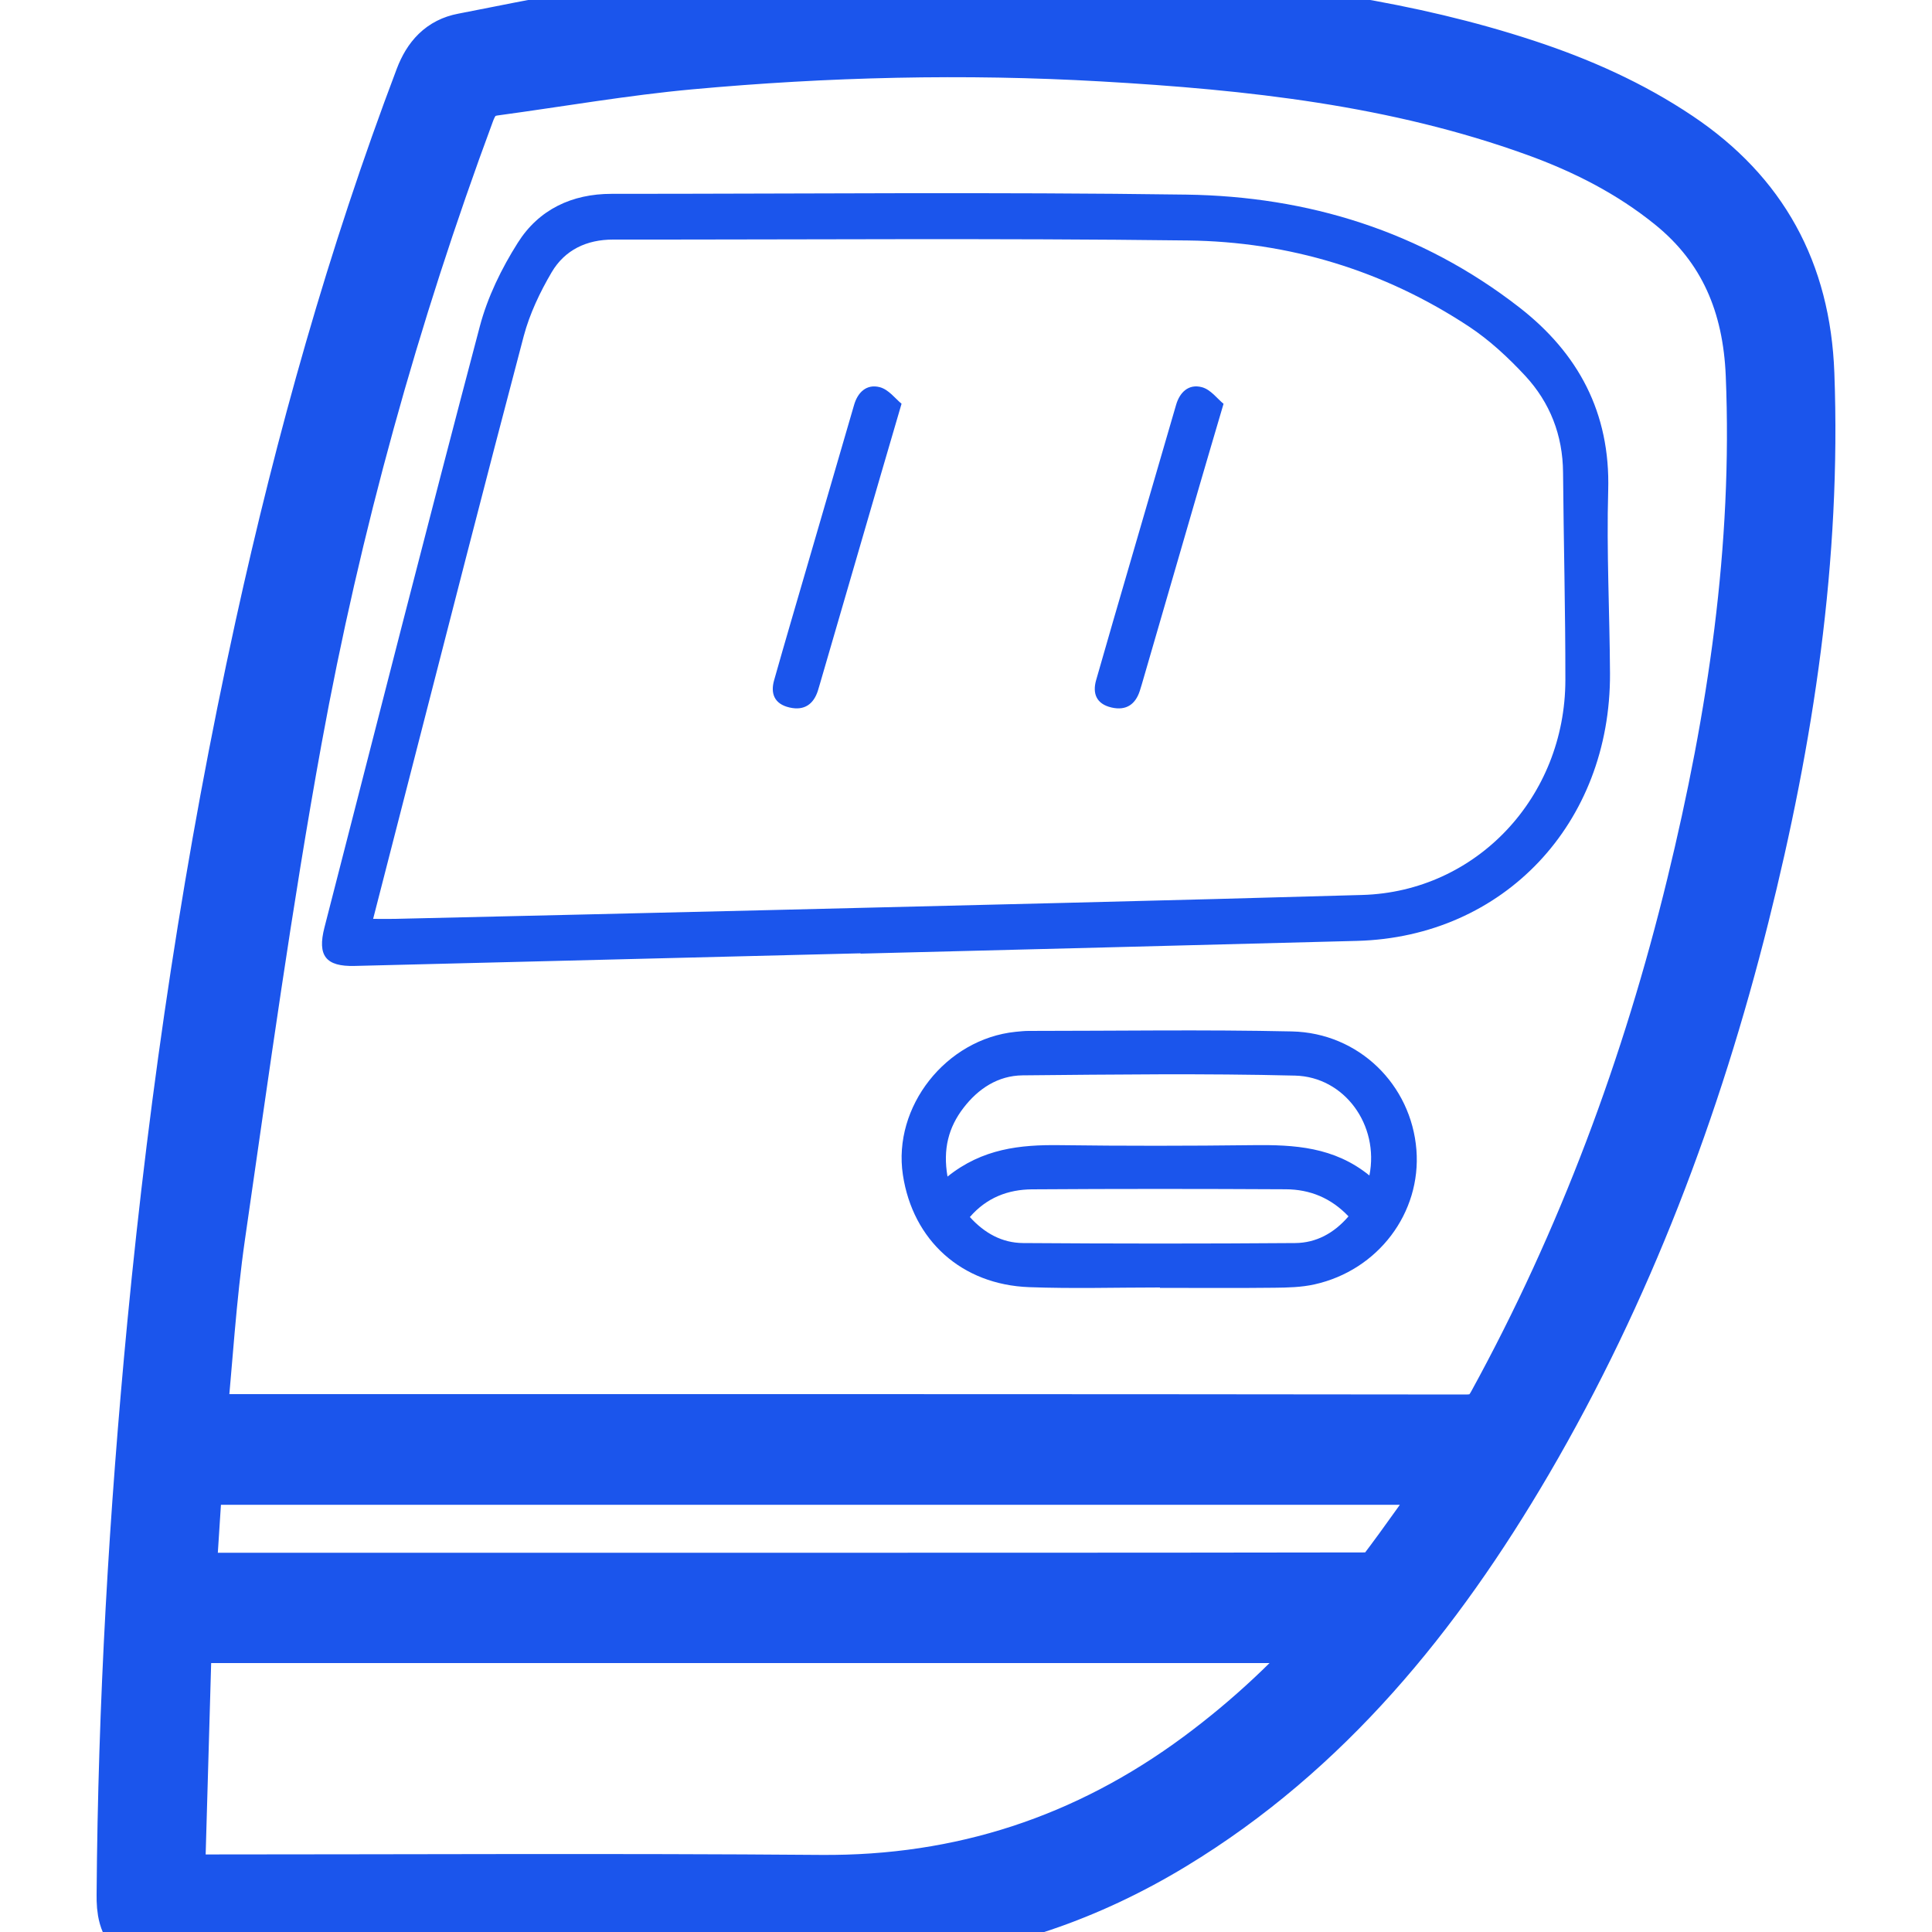 <svg width="30" height="30" viewBox="0 0 30 30" fill="none" xmlns="http://www.w3.org/2000/svg">
<g clip-path="url(#clip0_9073_32116)">
<path d="M2.2 29.999C2.021 29.848 1.998 29.647 2 29.423C2.021 26.465 2.193 23.516 2.475 20.572C2.825 16.93 3.363 13.319 4.147 9.748C4.782 6.855 5.58 4.011 6.629 1.244C6.742 0.947 6.917 0.759 7.207 0.704C7.972 0.558 8.737 0.385 9.51 0.303C10.664 0.18 11.824 0.128 12.982 0.044C13.066 0.038 13.149 0.015 13.232 0H16.547C17.068 0.039 17.588 0.076 18.109 0.117C19.991 0.264 21.856 0.513 23.662 1.107C24.489 1.379 25.28 1.729 26.01 2.22C27.272 3.068 27.926 4.245 27.984 5.805C28.09 8.661 27.666 11.444 26.976 14.196C26.232 17.167 25.159 20.007 23.619 22.641C22.228 25.017 20.528 27.116 18.16 28.552C16.873 29.333 15.488 29.815 13.994 29.951C13.93 29.957 13.867 29.983 13.804 30H2.2V29.999ZM3.015 22.148H3.378C9.836 22.148 16.295 22.146 22.753 22.154C23.013 22.154 23.156 22.078 23.285 21.843C24.682 19.293 25.689 16.585 26.378 13.753C27.012 11.149 27.409 8.515 27.297 5.817C27.251 4.707 26.872 3.792 26.012 3.097C25.369 2.577 24.647 2.211 23.881 1.934C21.694 1.142 19.416 0.896 17.121 0.765C14.977 0.642 12.835 0.694 10.698 0.89C9.685 0.983 8.68 1.159 7.67 1.296C7.422 1.329 7.282 1.452 7.187 1.707C6.011 4.877 5.108 8.131 4.501 11.461C4.035 14.019 3.682 16.6 3.309 19.175C3.169 20.147 3.112 21.132 3.014 22.149L3.015 22.148ZM20.862 25.324H2.793C2.755 26.645 2.717 27.957 2.679 29.296H3.065C6.293 29.296 9.522 29.277 12.75 29.303C14.942 29.32 16.91 28.677 18.679 27.367C19.467 26.783 20.182 26.116 20.862 25.324V25.324ZM22.703 22.866H2.962C2.924 23.446 2.888 24.014 2.849 24.611H10.186C13.851 24.611 17.517 24.612 21.182 24.606C21.302 24.606 21.47 24.577 21.532 24.494C21.923 23.98 22.29 23.448 22.703 22.866Z" fill="#1B55EC" stroke="#1B55EC"/>
<path d="M13.363 14.803C10.745 14.869 8.126 14.934 5.508 14.999C5.059 15.011 4.925 14.841 5.038 14.402C5.838 11.29 6.629 8.176 7.45 5.07C7.57 4.614 7.788 4.168 8.04 3.77C8.367 3.251 8.883 3.01 9.495 3.01C12.47 3.01 15.446 2.98 18.421 3.022C20.309 3.049 22.068 3.588 23.593 4.774C24.503 5.482 25.007 6.404 24.972 7.617C24.945 8.562 24.995 9.509 25 10.456C25.011 12.788 23.348 14.549 21.073 14.61C18.503 14.679 15.933 14.742 13.363 14.808V14.803ZM5.794 14.268C5.932 14.268 6.035 14.271 6.138 14.268C8.073 14.223 10.007 14.179 11.942 14.132C15.013 14.056 18.083 13.986 21.153 13.897C22.926 13.846 24.305 12.377 24.307 10.56C24.308 9.486 24.28 8.412 24.271 7.337C24.267 6.757 24.067 6.25 23.685 5.837C23.422 5.554 23.131 5.283 22.812 5.072C21.486 4.197 20.011 3.753 18.446 3.734C15.471 3.697 12.495 3.722 9.52 3.72C9.112 3.72 8.772 3.878 8.566 4.228C8.385 4.536 8.225 4.872 8.133 5.217C7.523 7.525 6.933 9.838 6.338 12.151C6.159 12.843 5.982 13.536 5.794 14.268Z" fill="#1B55EC"/>
<path d="M18.012 19.992C17.335 19.992 16.657 20.012 15.981 19.987C14.931 19.948 14.174 19.26 14.02 18.243C13.86 17.186 14.688 16.133 15.77 16.022C15.836 16.016 15.902 16.008 15.97 16.008C17.333 16.008 18.698 15.986 20.06 16.016C21.102 16.039 21.914 16.844 21.994 17.854C22.071 18.831 21.401 19.724 20.411 19.944C20.209 19.989 19.995 19.994 19.786 19.996C19.194 20.003 18.603 19.998 18.012 19.998V19.992V19.992ZM21.264 18.253C21.42 17.47 20.877 16.721 20.11 16.702C18.7 16.667 17.289 16.685 15.879 16.698C15.496 16.702 15.19 16.905 14.961 17.203C14.729 17.505 14.639 17.843 14.713 18.27C15.255 17.835 15.841 17.774 16.454 17.782C17.455 17.795 18.456 17.794 19.457 17.782C20.096 17.774 20.716 17.808 21.264 18.253H21.264ZM20.939 18.887C20.667 18.601 20.34 18.469 19.966 18.467C18.653 18.46 17.339 18.459 16.025 18.468C15.655 18.471 15.322 18.595 15.06 18.898C15.288 19.15 15.562 19.3 15.886 19.302C17.295 19.312 18.704 19.313 20.113 19.302C20.435 19.299 20.712 19.152 20.939 18.888V18.887Z" fill="#1B55EC"/>
<path d="M13.999 6.27C13.877 6.687 13.778 7.025 13.679 7.364C13.363 8.451 13.046 9.538 12.73 10.625C12.72 10.66 12.71 10.694 12.699 10.729C12.633 10.93 12.493 11.04 12.26 10.986C12.018 10.931 11.964 10.762 12.02 10.564C12.192 9.954 12.372 9.347 12.549 8.737C12.787 7.92 13.025 7.102 13.263 6.285C13.318 6.097 13.452 5.958 13.661 6.012C13.799 6.048 13.904 6.192 14 6.27L13.999 6.27Z" fill="#1B55EC"/>
<path d="M18.999 6.271C18.859 6.748 18.74 7.147 18.624 7.547C18.326 8.573 18.028 9.599 17.73 10.626C17.72 10.66 17.709 10.695 17.698 10.73C17.632 10.932 17.492 11.04 17.259 10.986C17.018 10.93 16.964 10.762 17.02 10.563C17.193 9.954 17.372 9.345 17.549 8.736C17.787 7.919 18.025 7.101 18.263 6.284C18.318 6.096 18.453 5.957 18.662 6.012C18.8 6.048 18.904 6.194 19 6.271H18.999Z" fill="#1B55EC"/>
</g>
<defs>
<clipPath id="clip0_9073_32116">
<rect width="30" height="30" fill="white"/>
</clipPath>
</defs>
</svg>
